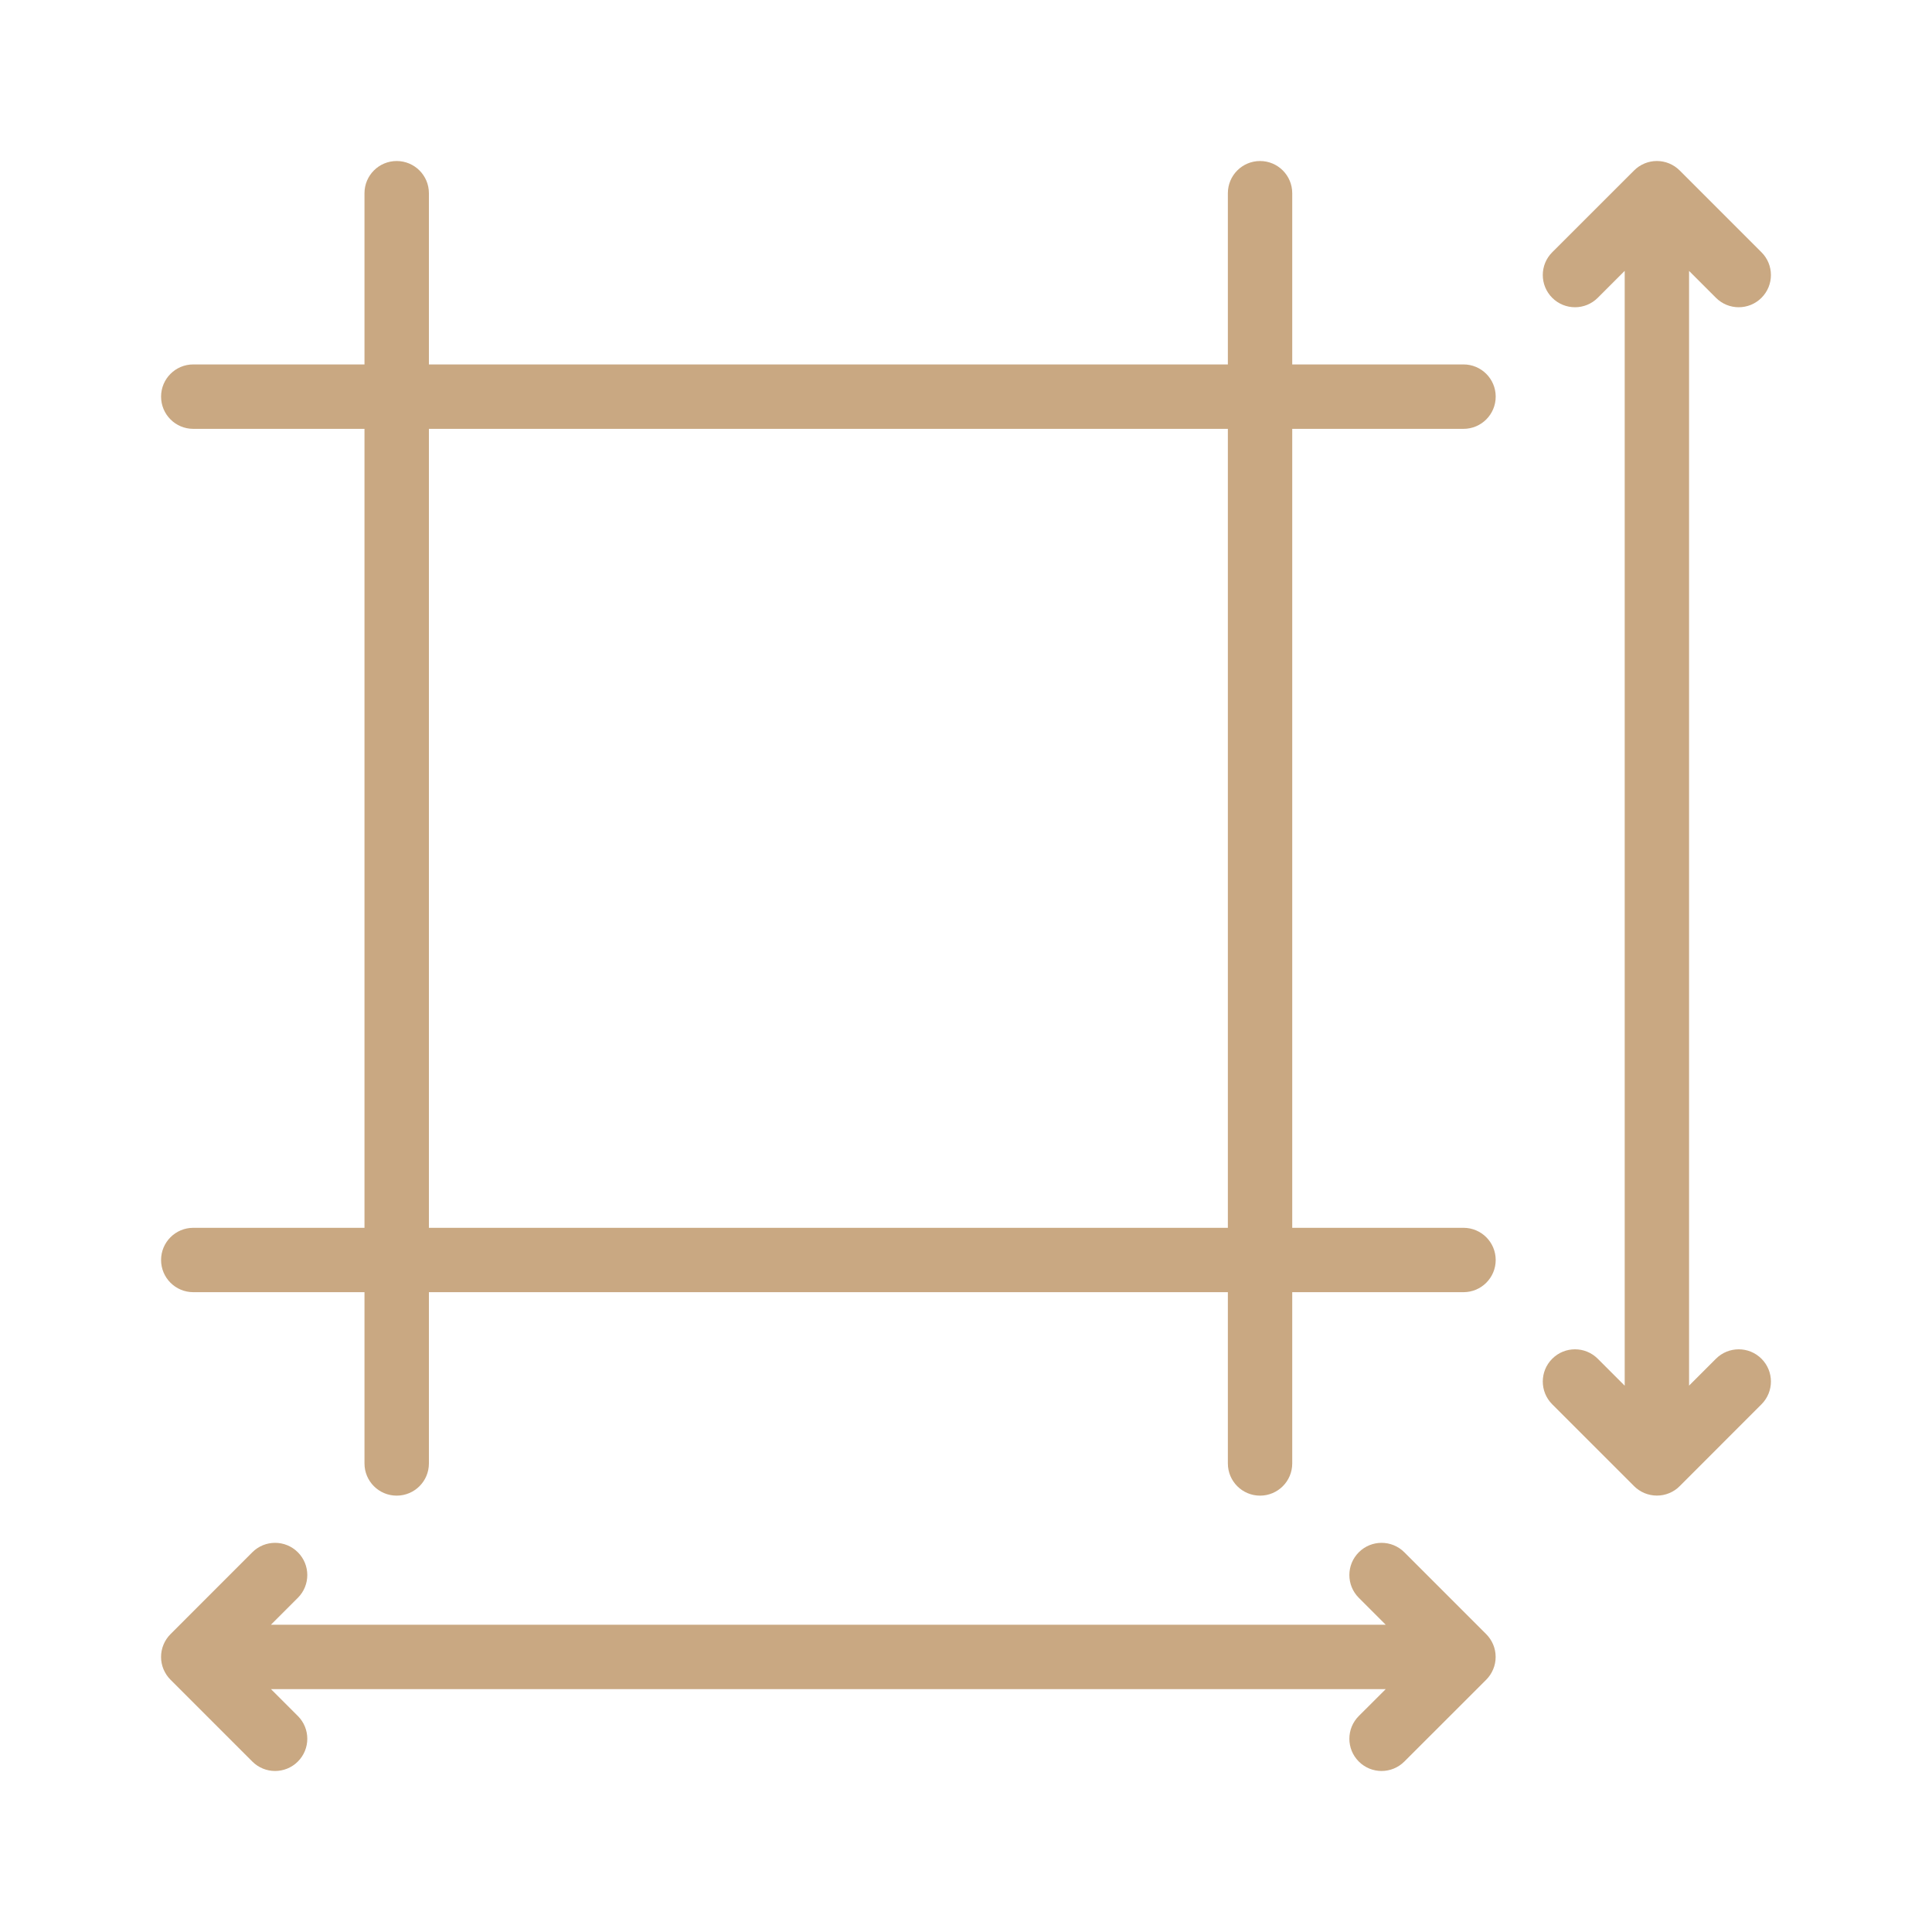 <svg width="35" height="35" viewBox="0 0 35 35" fill="none" xmlns="http://www.w3.org/2000/svg">
<path d="M26.513 7.769C26.835 7.769 27.096 7.508 27.096 7.185C27.096 6.863 26.835 6.602 26.513 6.602H23.41V3.5C23.41 3.178 23.149 2.917 22.827 2.917C22.505 2.917 22.244 3.178 22.244 3.5V6.602H7.77V3.5C7.77 3.178 7.509 2.917 7.186 2.917C6.864 2.917 6.603 3.178 6.603 3.5V6.602H3.501C3.179 6.602 2.918 6.863 2.918 7.185C2.918 7.508 3.179 7.769 3.501 7.769H6.603V22.243H3.501C3.179 22.243 2.918 22.504 2.918 22.826C2.918 23.148 3.179 23.409 3.501 23.409H6.603V26.512C6.603 26.834 6.864 27.095 7.186 27.095C7.509 27.095 7.77 26.834 7.77 26.512V23.409H22.244V26.512C22.244 26.834 22.505 27.095 22.827 27.095C23.149 27.095 23.41 26.834 23.41 26.512V23.409H26.513C26.835 23.409 27.096 23.148 27.096 22.826C27.096 22.504 26.835 22.243 26.513 22.243H23.41V7.769H26.513ZM7.77 7.769H22.244V22.243H7.77V7.769Z" fill="#C9A882"/>
<path d="M27.05 29.792C27.02 29.721 26.977 29.657 26.924 29.604L25.441 28.121C25.213 27.893 24.844 27.893 24.616 28.121C24.388 28.349 24.388 28.718 24.616 28.946L25.104 29.434H4.908L5.396 28.946C5.624 28.718 5.624 28.349 5.396 28.121C5.168 27.893 4.799 27.893 4.571 28.121L3.089 29.604C3.035 29.658 2.992 29.722 2.962 29.794C2.903 29.937 2.903 30.097 2.962 30.24C2.992 30.311 3.035 30.376 3.089 30.43L4.571 31.912C4.685 32.026 4.834 32.083 4.983 32.083C5.133 32.083 5.282 32.026 5.396 31.912C5.624 31.684 5.624 31.315 5.396 31.087L4.909 30.6H25.104L24.616 31.087C24.388 31.315 24.388 31.684 24.616 31.912C24.73 32.026 24.879 32.083 25.029 32.083C25.178 32.083 25.327 32.026 25.441 31.912L26.924 30.43C26.977 30.377 27.02 30.313 27.05 30.241C27.08 30.171 27.095 30.095 27.095 30.017C27.095 29.939 27.08 29.863 27.05 29.792Z" fill="#C9A882"/>
<path d="M31.086 5.395C31.314 5.623 31.683 5.623 31.911 5.395C32.139 5.167 32.139 4.798 31.911 4.57L30.429 3.088C30.375 3.034 30.311 2.991 30.239 2.961C30.096 2.902 29.936 2.902 29.793 2.961C29.721 2.991 29.657 3.034 29.603 3.088L28.12 4.57C27.892 4.798 27.892 5.167 28.12 5.395C28.234 5.509 28.383 5.566 28.533 5.566C28.682 5.566 28.831 5.509 28.945 5.395L29.433 4.907V25.103L28.945 24.615C28.717 24.387 28.348 24.387 28.12 24.615C27.892 24.843 27.892 25.212 28.12 25.44L29.603 26.923C29.656 26.976 29.72 27.019 29.791 27.049C29.862 27.078 29.938 27.094 30.016 27.094C30.094 27.094 30.17 27.079 30.241 27.049C30.312 27.02 30.376 26.977 30.429 26.923L31.911 25.44C32.139 25.212 32.139 24.843 31.911 24.615C31.683 24.387 31.314 24.387 31.086 24.615L30.599 25.102V4.908L31.086 5.395Z" fill="#C9A882"/>
</svg>
